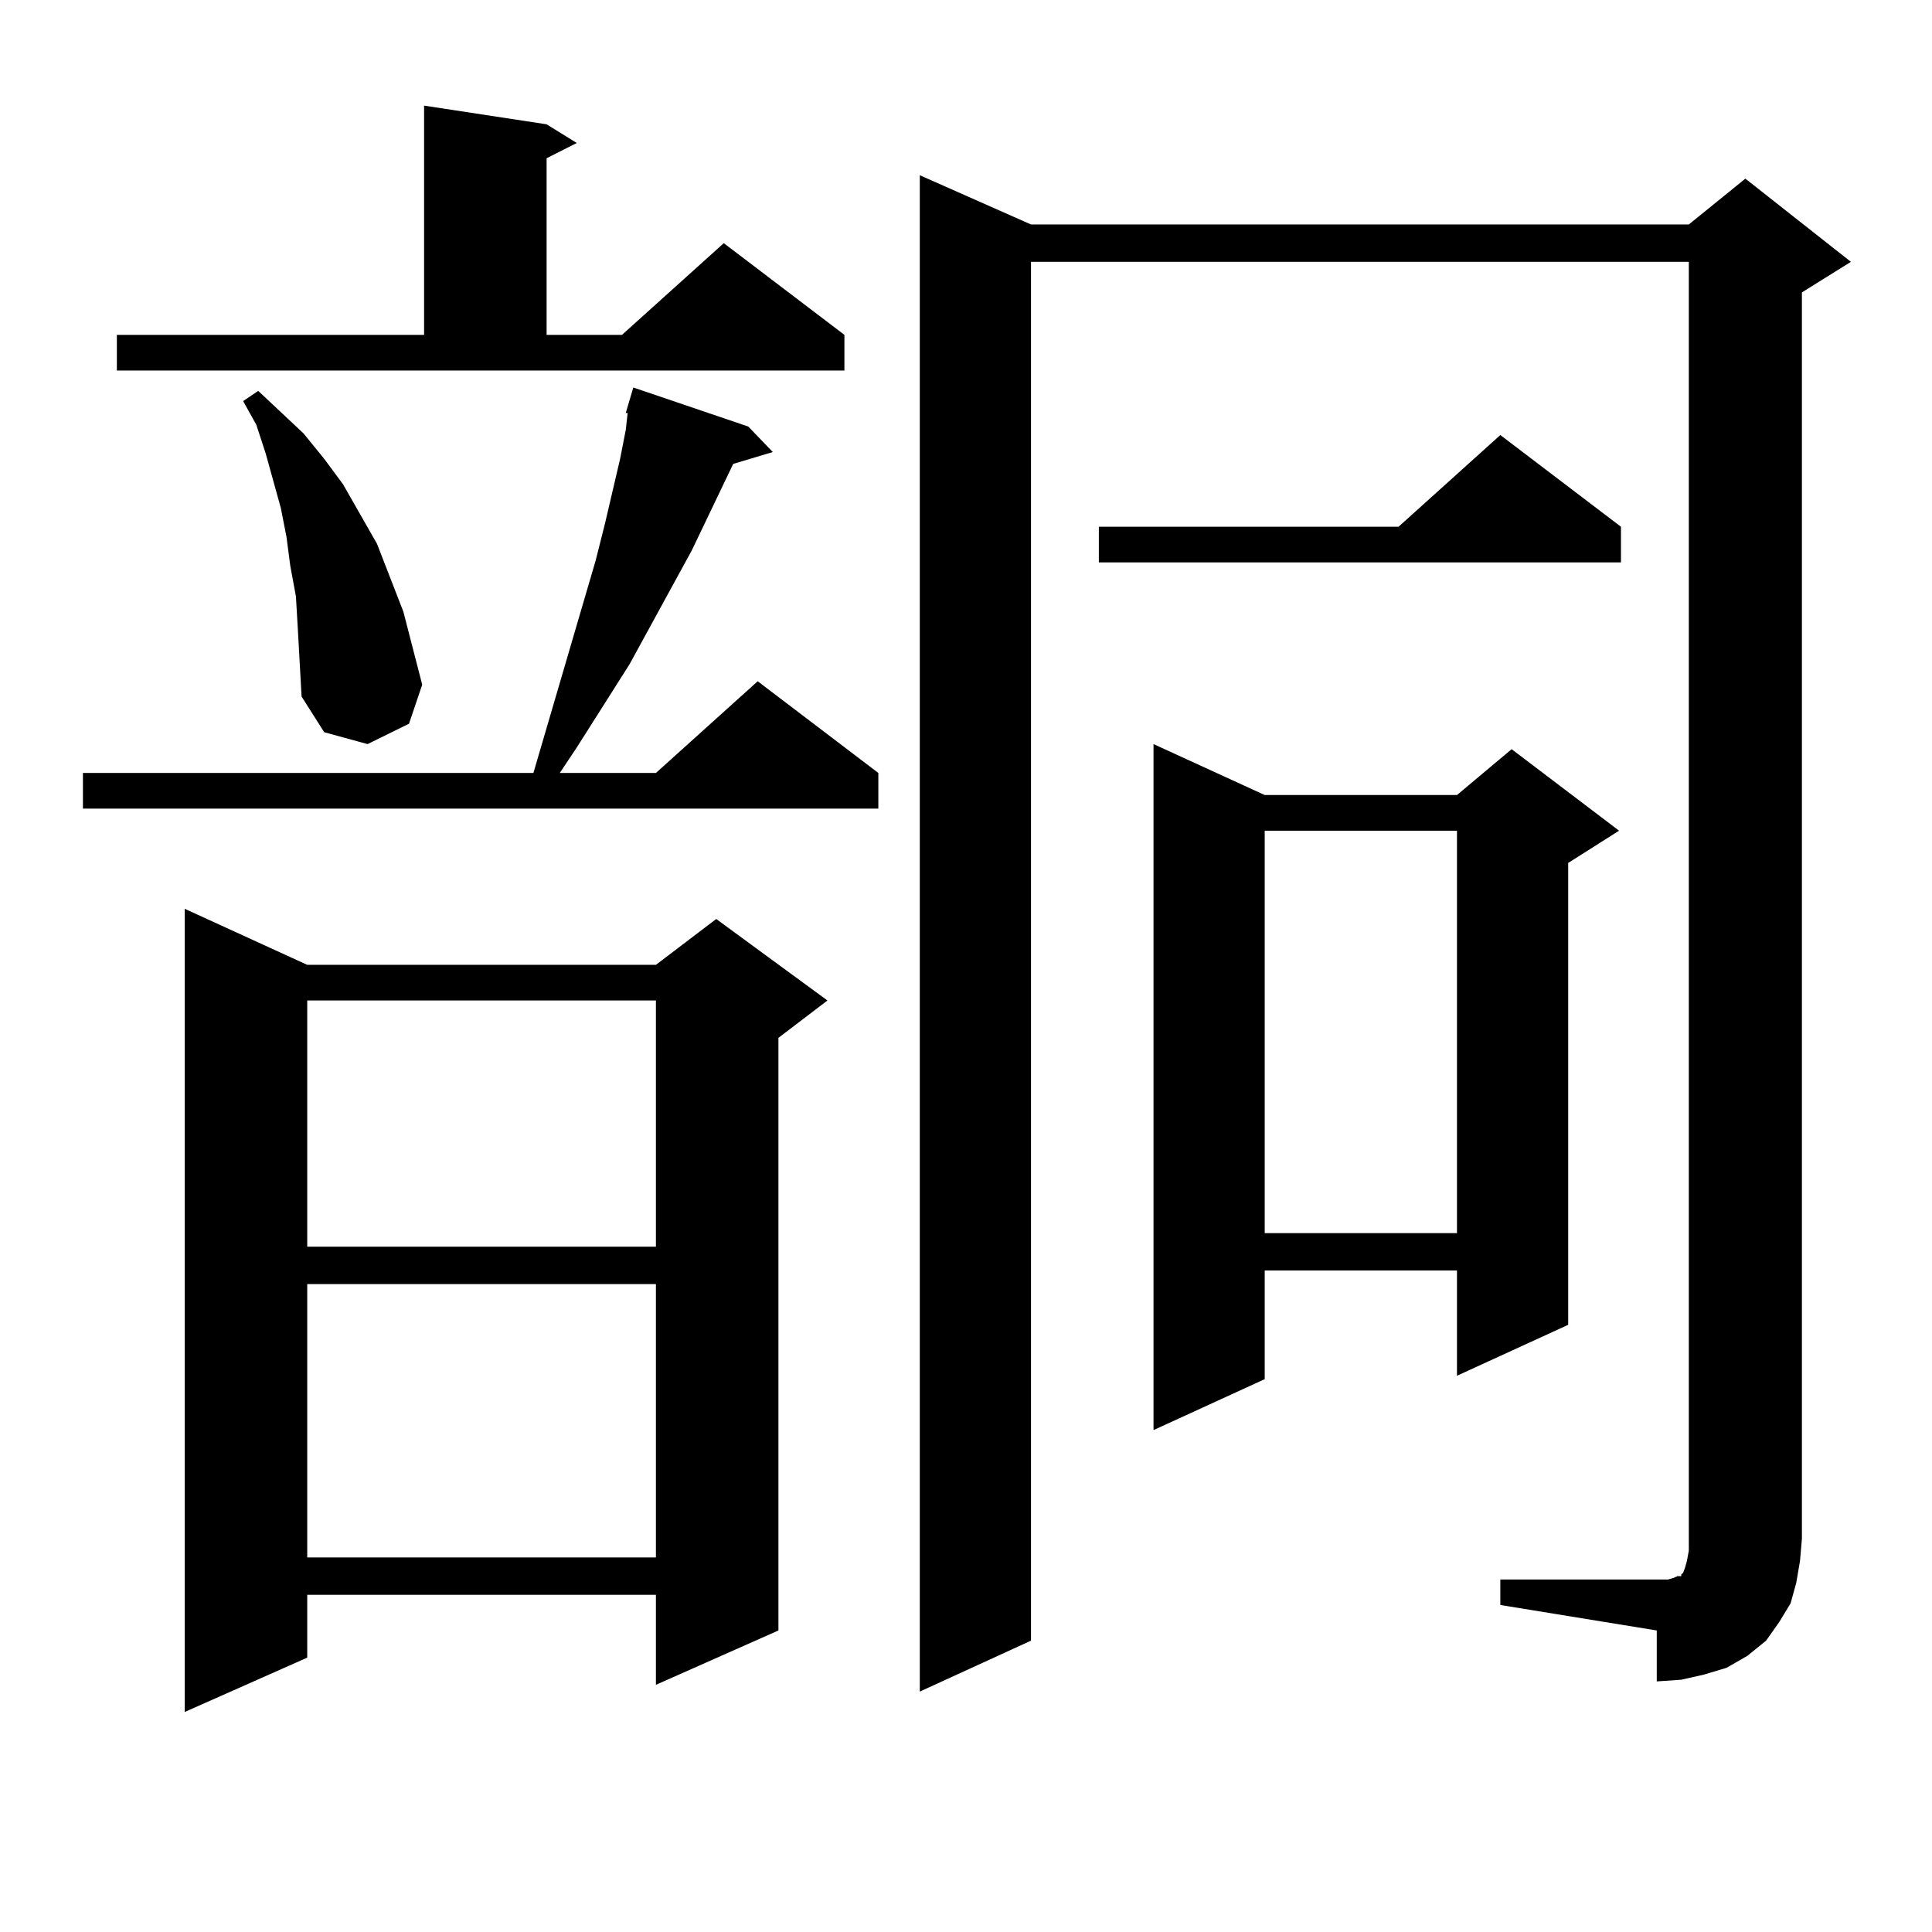 <?xml version="1.0" encoding="utf-8"?>
<!-- Generator: Adobe Illustrator 16.0.0, SVG Export Plug-In . SVG Version: 6.00 Build 0)  -->
<!DOCTYPE svg PUBLIC "-//W3C//DTD SVG 1.1//EN" "http://www.w3.org/Graphics/SVG/1.1/DTD/svg11.dtd">
<svg version="1.1" id="图层_1" xmlns="http://www.w3.org/2000/svg" xmlns:xlink="http://www.w3.org/1999/xlink" x="0px" y="0px"
	 width="1000px" height="1000px" viewBox="0 0 1000 1000" enable-background="new 0 0 1000 1000" xml:space="preserve">
<path d="M387.308,220.781l12.683,13.184l-20.487,6.152l-21.463,44.824l-32.194,58.887l-27.316,43.066l-8.78,13.184h49.755
	l52.682-47.461l62.438,47.461v18.457H42.926v-18.457h233.165l32.194-109.863l4.878-19.336l7.805-33.398l2.927-14.941l0.976-8.789
	h-0.976l3.902-13.184L387.308,220.781z M60.487,173.32h159.021V54.668l63.413,9.668l15.609,9.668l-15.609,7.91v91.406h39.023
	l52.682-47.461l62.438,47.461v18.457H60.487V173.32z M159.021,499.395h180.483l31.219-23.73l57.56,42.188l-25.365,19.336v306.738
	l-63.413,28.125v-46.582H159.021v32.52l-63.413,28.125V470.391L159.021,499.395z M154.143,325.371l-0.976-16.699l-2.927-15.82
	l-1.951-14.941l-2.927-14.941l-3.902-14.063l-3.902-14.063l-4.878-14.941l-6.829-12.305l7.805-5.273l23.414,21.973l10.731,13.184
	l9.756,13.184l17.561,30.762l6.829,17.578l6.829,17.578l9.756,37.793l-6.829,20.215l-21.463,10.547l-22.438-6.152l-11.707-18.457
	l-0.976-17.578L154.143,325.371z M159.021,517.852v127.441h180.483V517.852H159.021z M159.021,664.629v141.504h180.483V664.629
	H159.021z M776.567,817.559h80.974h5.854l2.927-0.879l1.951-0.879h1.951v-0.879l0.976-0.879l0.976-2.637l0.976-3.516l0.976-5.273
	v-667.09H533.646v713.672l-57.56,26.367V90.703l57.56,25.488h340.479l29.268-23.73l54.633,43.066l-25.365,15.82v645.117
	l-0.976,11.426l-1.951,11.426l-2.927,10.547l-5.854,9.668l-6.829,9.668l-9.756,7.91l-10.731,6.152l-11.707,3.516l-11.707,2.637
	l-12.683,0.879v-26.367l-80.974-13.184V817.559z M839.004,272.637v18.457H568.767v-18.457h155.118l52.682-47.461L839.004,272.637z
	 M654.619,411.504h99.51l28.292-23.73l55.608,42.188l-26.341,16.699v239.063l-57.56,26.367v-54.492h-99.51v56.25l-57.56,26.367
	V385.137L654.619,411.504z M654.619,429.961v208.301h99.51V429.961H654.619z"/>
</svg>
